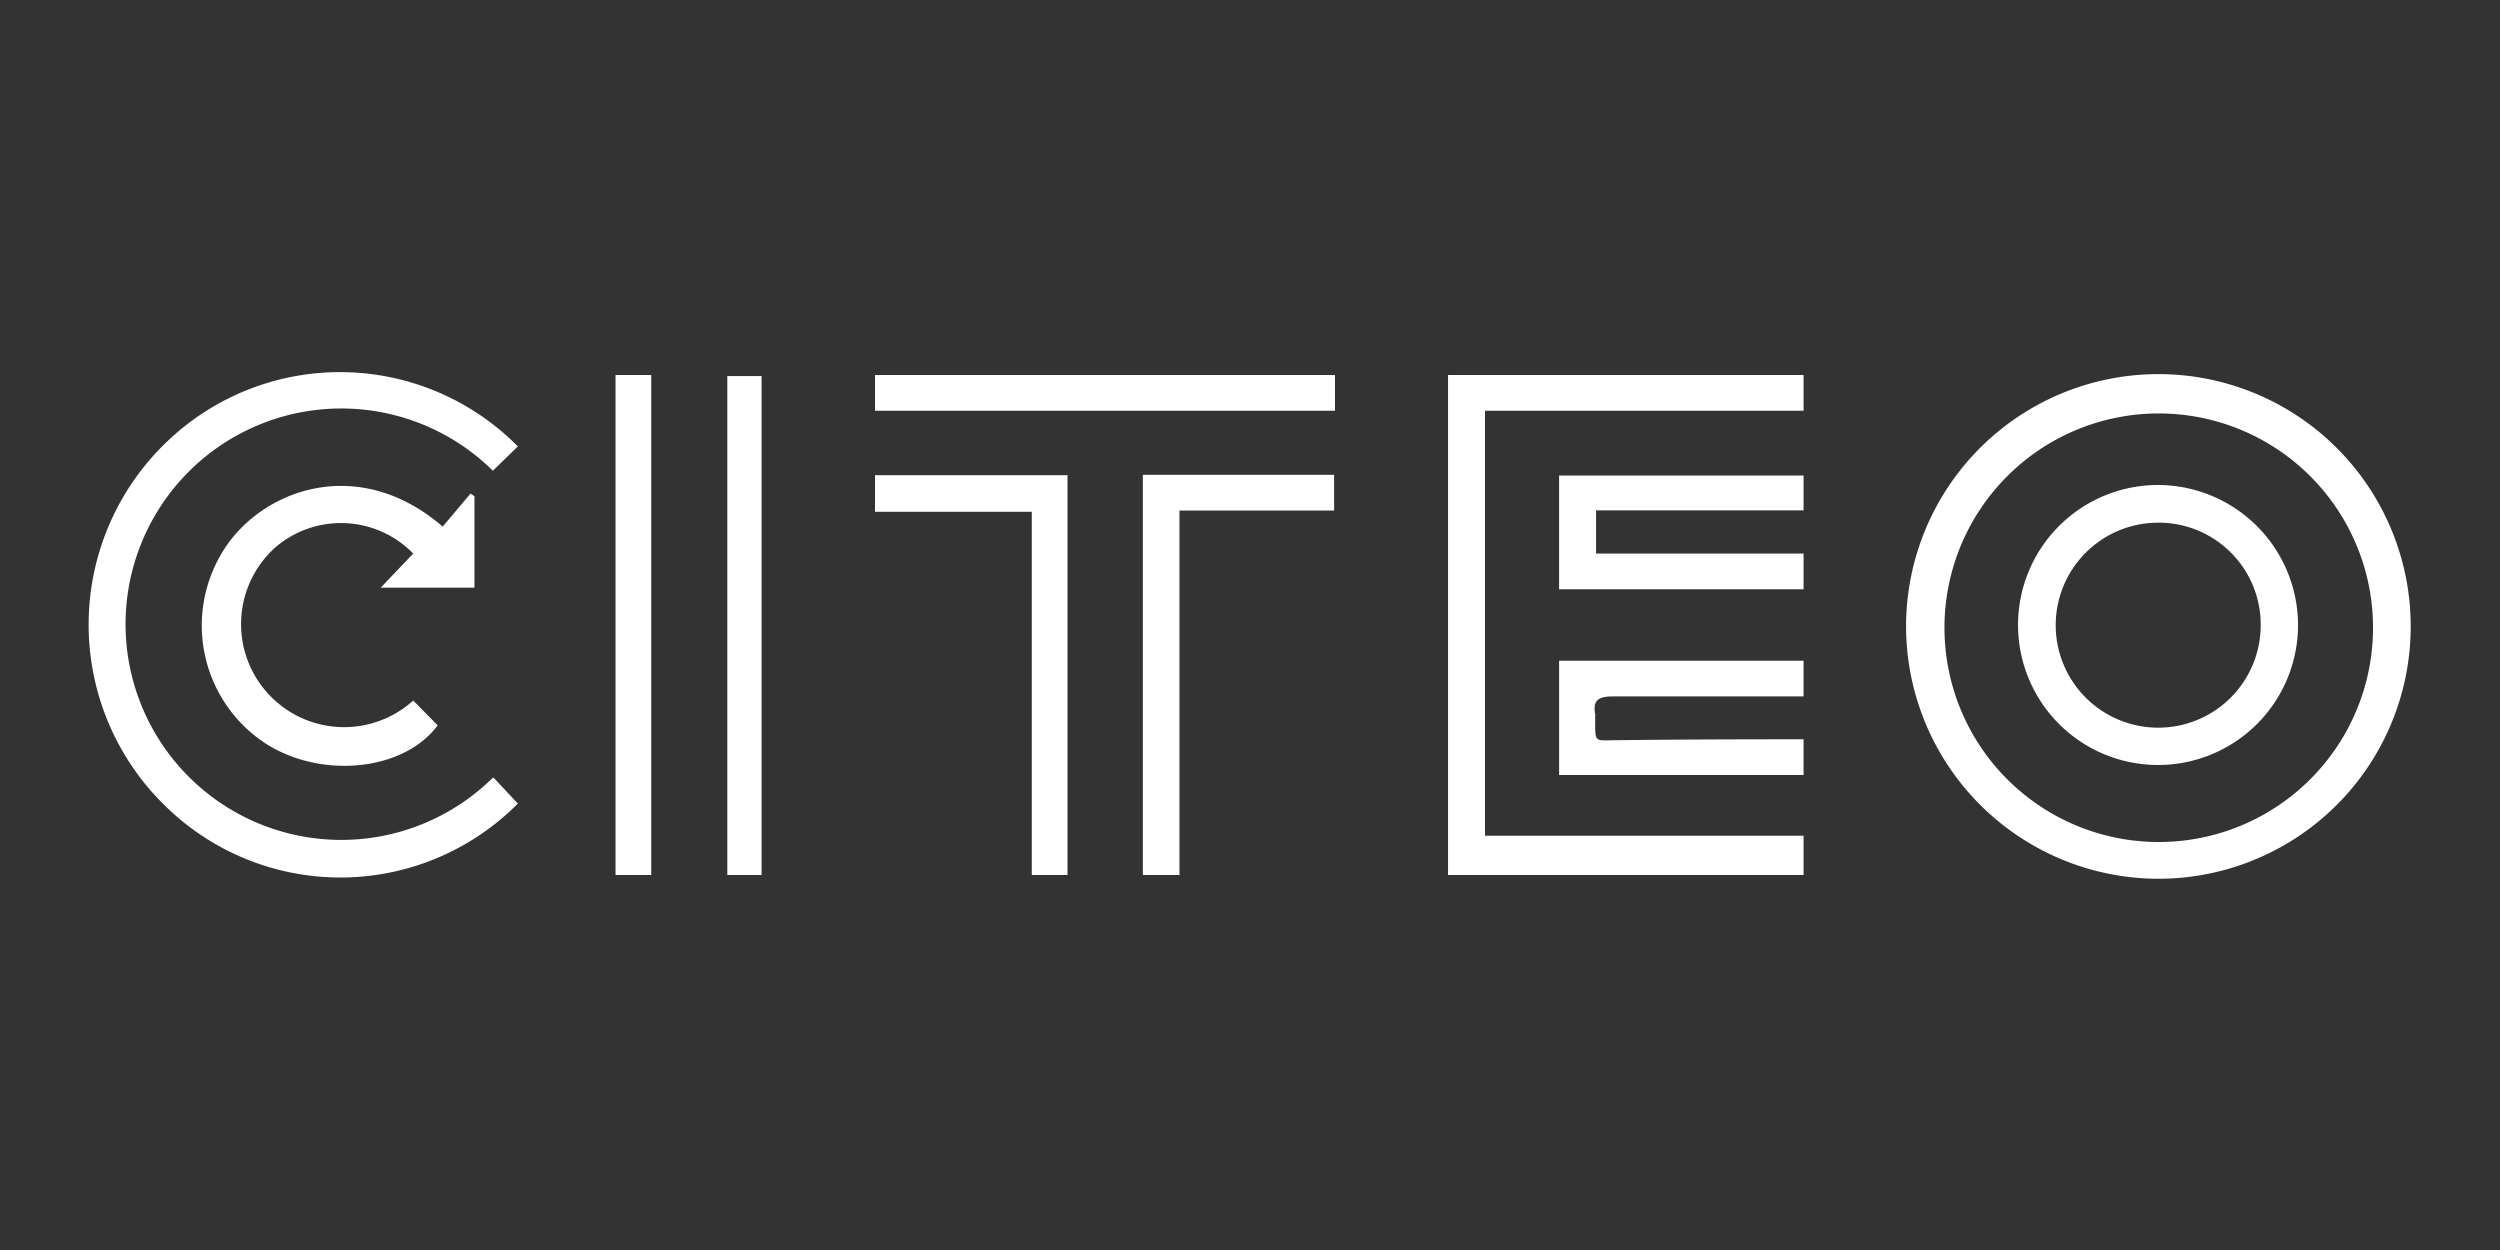 <?xml version="1.0" encoding="UTF-8"?> <svg xmlns="http://www.w3.org/2000/svg" viewBox="0 0 140 70"><rect x="0" y="0" width="140" height="70" fill="#333333" stroke="none"/><defs><style>.cls-1{fill:#fff;}</style></defs><title>logo_140x70</title><g id="svg2"><path class="cls-1" d="M106.74,35a14.13,14.13,0,1,1,14,14.21A14.15,14.15,0,0,1,106.74,35Zm26.15.15a12,12,0,1,0-12.27,12A12,12,0,0,0,132.89,35.1Z"></path><path class="cls-1" d="M81.09,21H101v2H83.16v23.8H101V49H81.09Z"></path><path class="cls-1" d="M27.67,43.58,29,45a14,14,0,0,1-19.54.33,14.16,14.16,0,0,1,0-20.7A14,14,0,0,1,29,25l-1.4,1.36a12.08,12.08,0,1,0,0,17.19Z"></path><path class="cls-1" d="M23.14,31a5.64,5.64,0,0,0-7.74-.33,5.77,5.77,0,1,0,7.74,8.56l1.37,1.39c-2,2.7-7,3.06-10.1.69a7.9,7.9,0,0,1-1.62-10.9c2.3-3.15,7.46-4.84,12-.92l1.56-1.85.22.15v5.12H21.32Z"></path><path class="cls-1" d="M59.78,49h-2V28.66H49V26.61H59.78Z"></path><path class="cls-1" d="M64,26.59H74.71v2H66.05V49H64Z"></path><path class="cls-1" d="M36.47,49h-2V21h2Z"></path><path class="cls-1" d="M101,26.63v1.95H89.38V31H101v2H87.31V26.63Z"></path><path class="cls-1" d="M101,41.4v2H87.31V37H101v2h-1c-3.22,0-6.45,0-9.67,0-.78,0-1.15.18-1,1a.27.27,0,0,1,0,.09c0,1.63-.09,1.35,1.34,1.36C94.05,41.41,97.46,41.4,101,41.4Z"></path><path class="cls-1" d="M74.76,21v2H49V21Z"></path><path class="cls-1" d="M42.65,49H40.73V21.06h1.92Z"></path><path class="cls-1" d="M128.69,35.06a7.84,7.84,0,1,1-7.75-7.9A7.86,7.86,0,0,1,128.69,35.06Zm-7.86-5.79A5.74,5.74,0,1,0,126.6,35,5.71,5.71,0,0,0,120.83,29.27Z"></path></g></svg> 